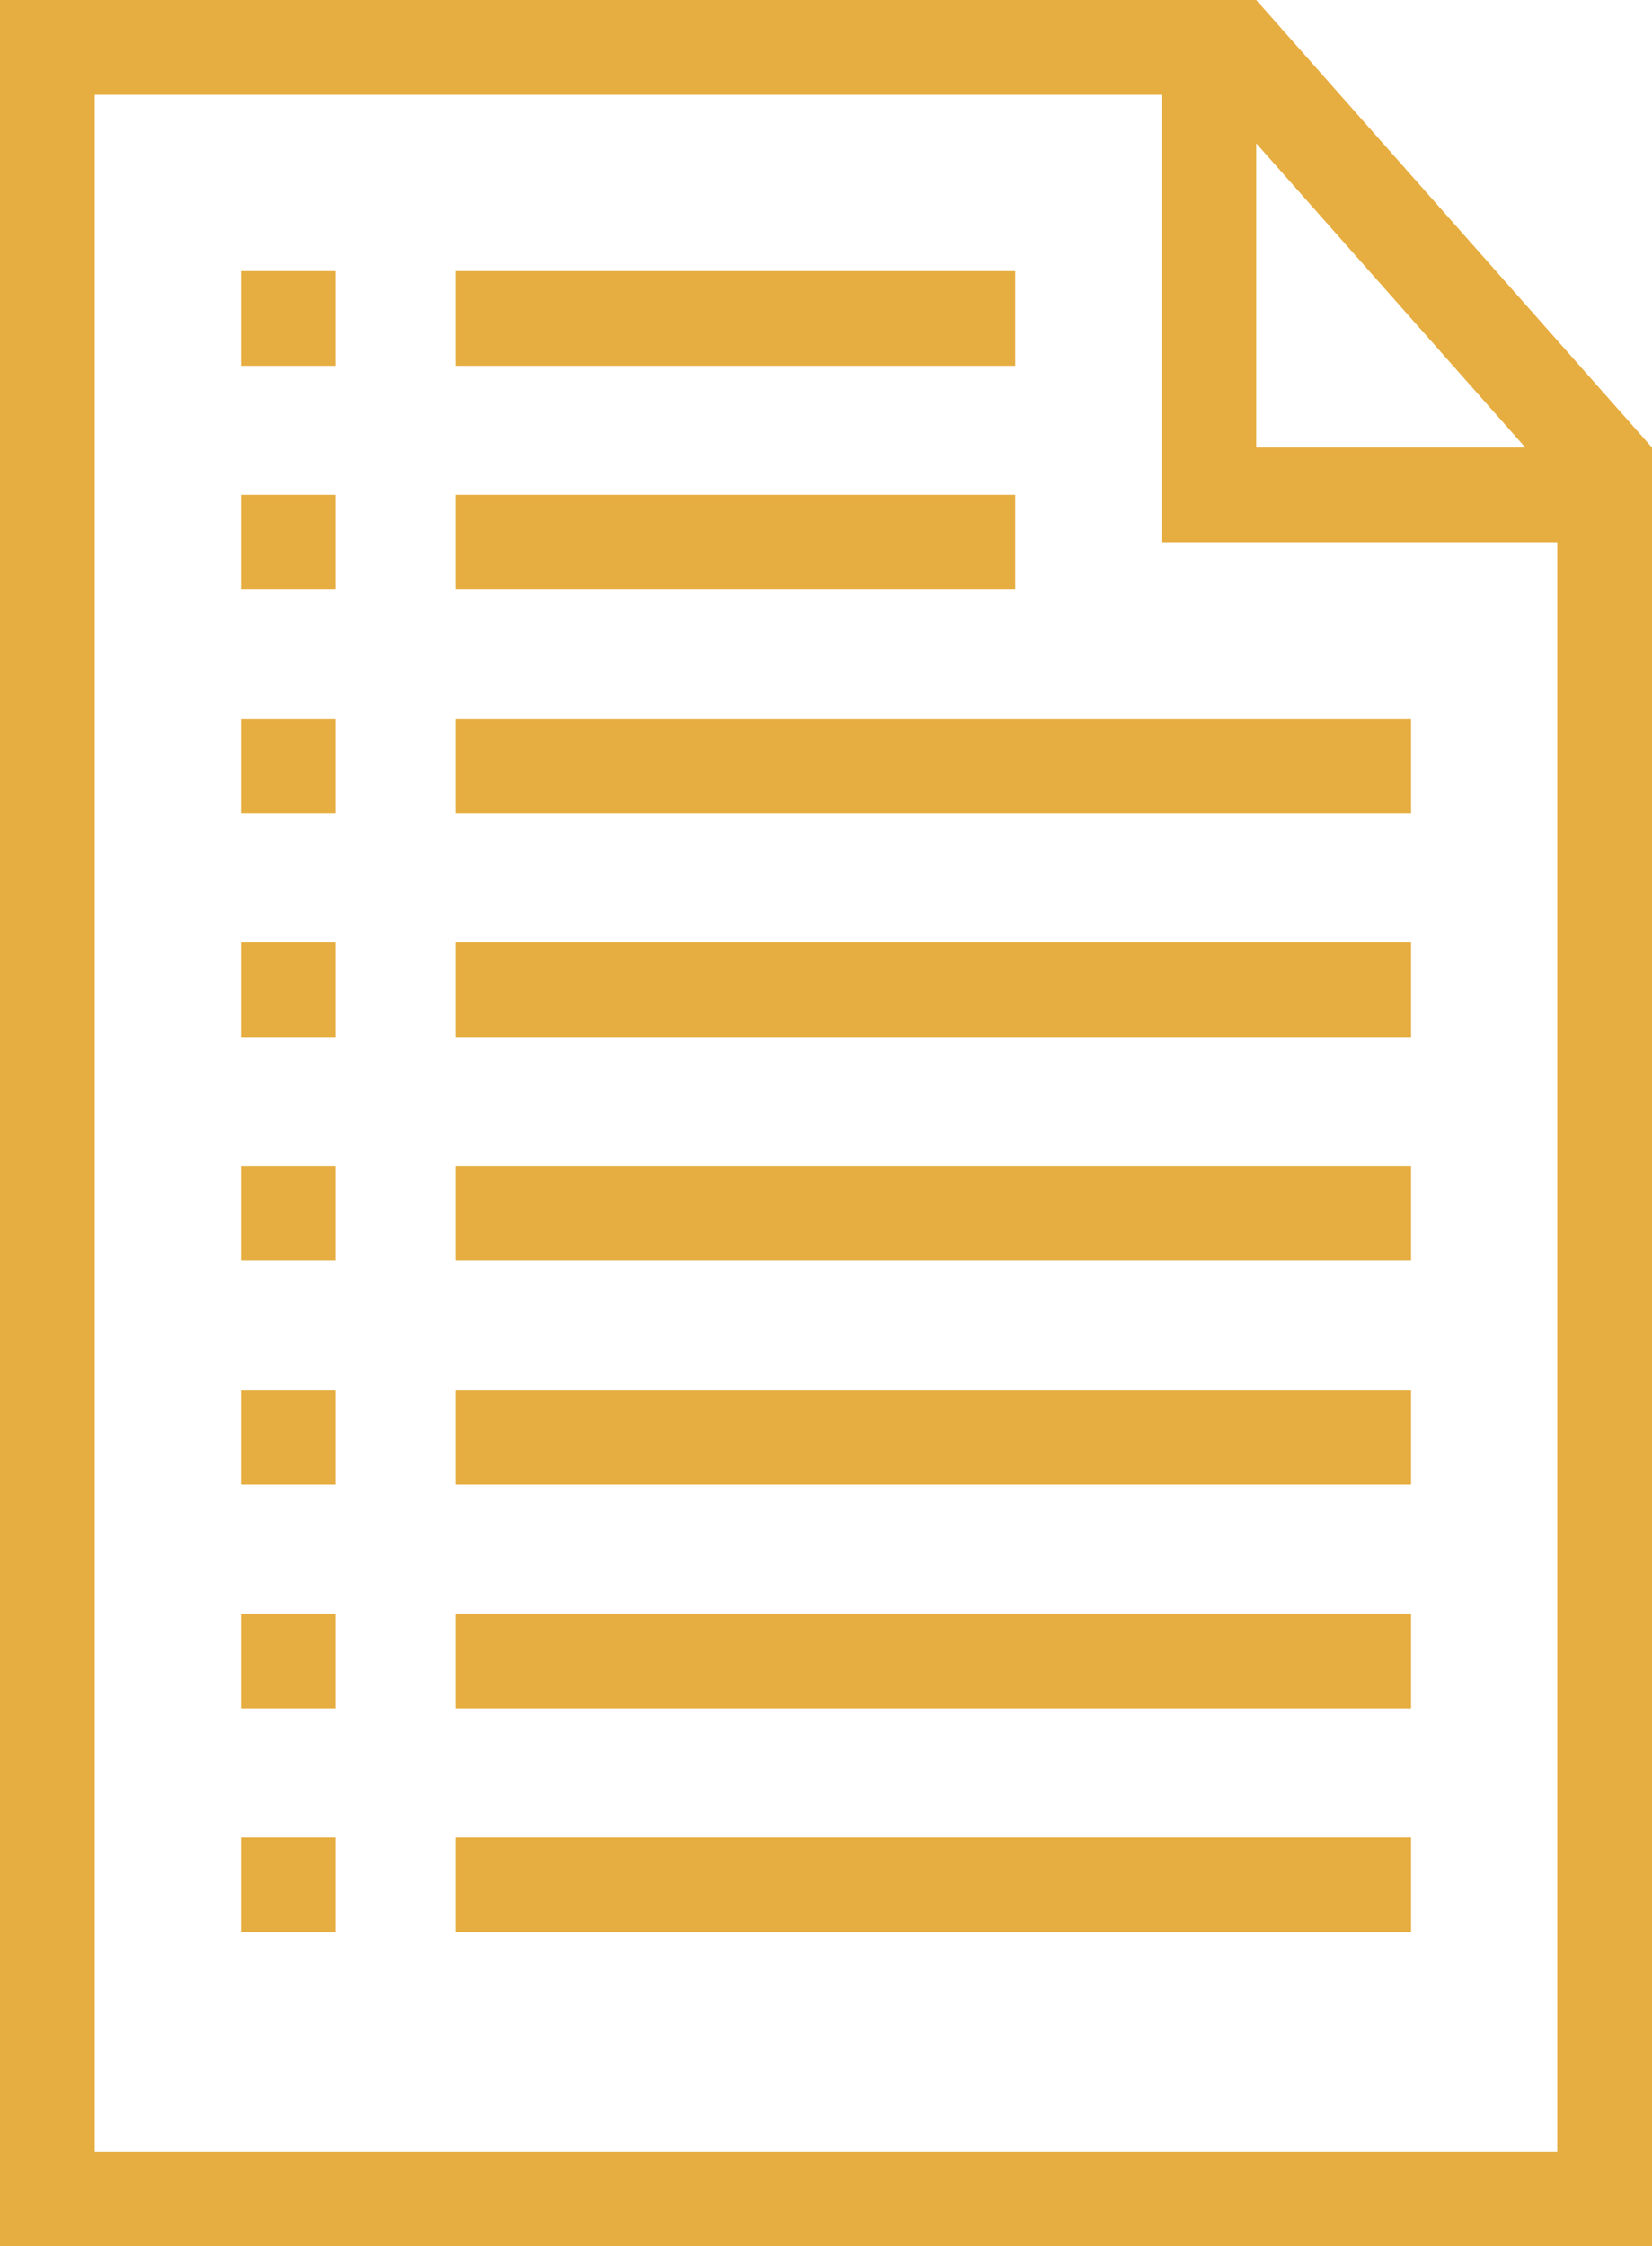 <svg xmlns="http://www.w3.org/2000/svg" viewBox="0 0 192 261"><path d="M11 11h124v52h46v187H11V11zM0 0v261h192V52h-46V0H0z" fill="#e6ad40"/><path d="M11 11h130l40 45.2V250H11V11zM0 0v261h192V52L146 0H0z" fill="#e6ad40"/><path d="M53 83.5h111v11H53zM53 109.5h111v11H53zM53 57.5h65v11H53zM53 31.5h65v11H53zM53 135.5h111v11H53zM53 161.5h111v11H53zM53 187.5h111v11H53zM53 213.5h111v11H53zM28 83.5h11v11H28zM28 109.5h11v11H28zM28 57.5h11v11H28zM28 31.5h11v11H28zM28 135.5h11v11H28zM28 161.5h11v11H28zM28 187.5h11v11H28zM28 213.5h11v11H28z" fill="#e6ad40"/></svg>